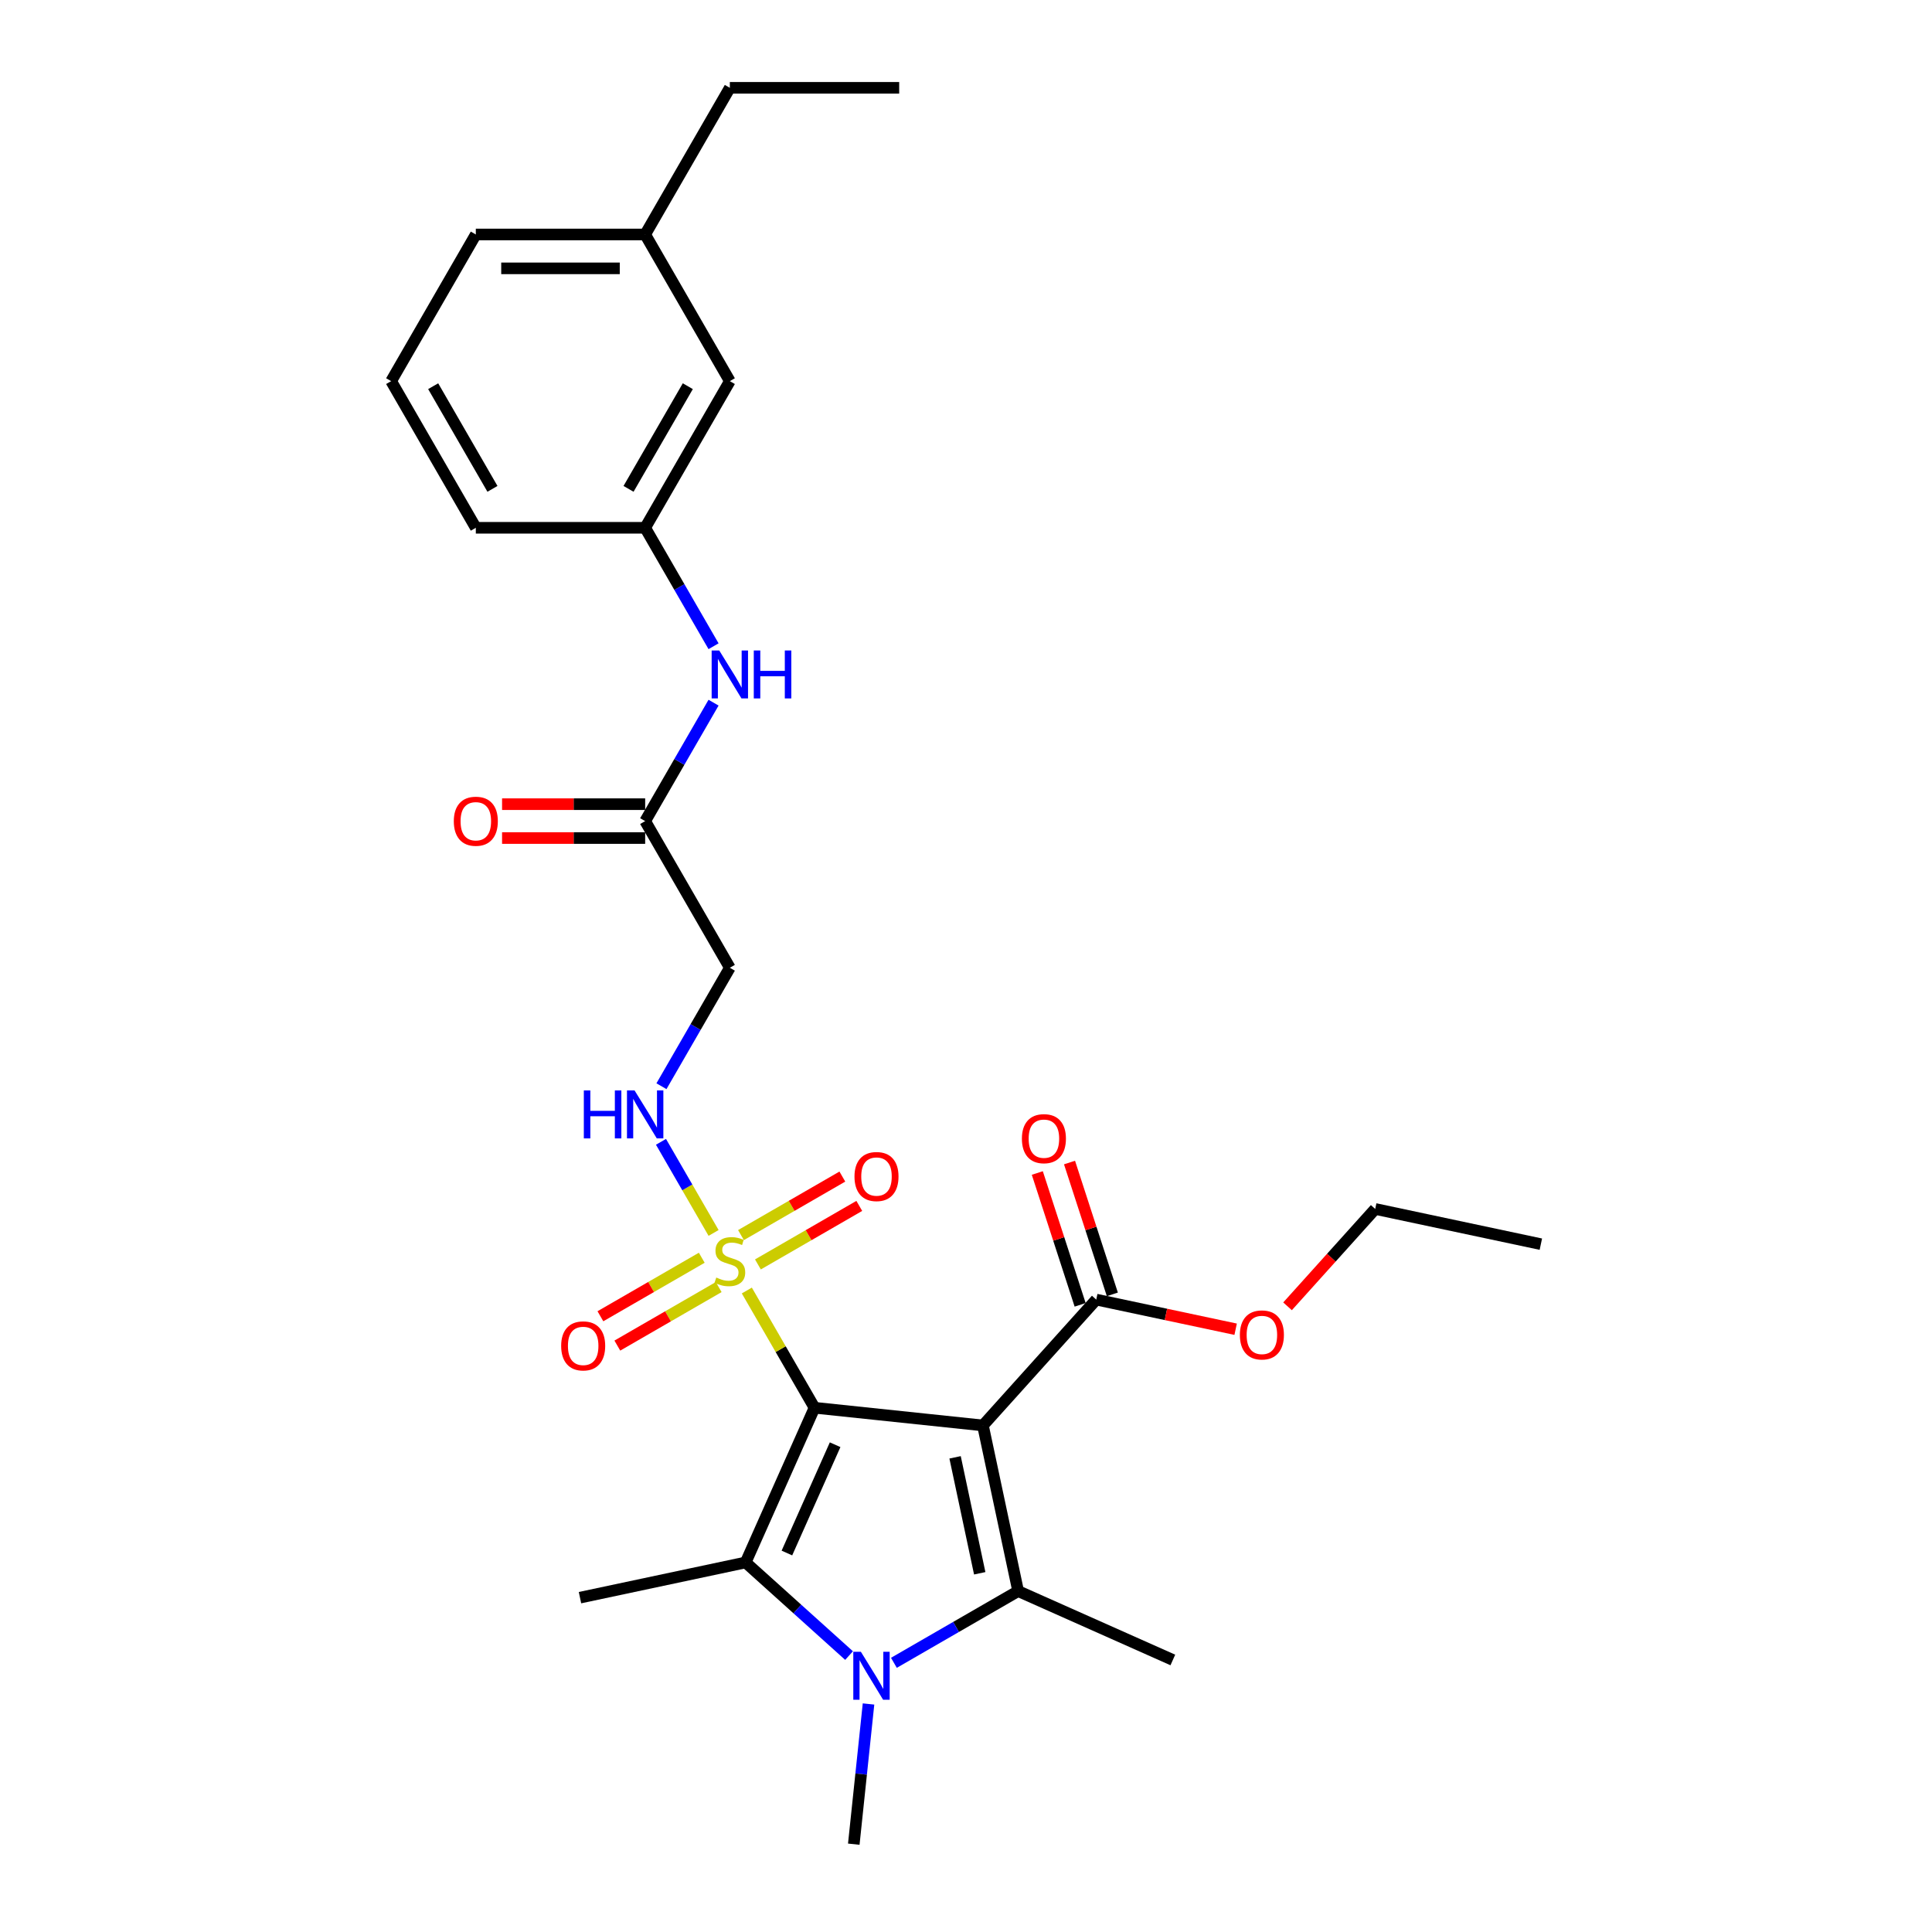 <?xml version='1.0' encoding='iso-8859-1'?>
<svg version='1.1' baseProfile='full'
              xmlns='http://www.w3.org/2000/svg'
                      xmlns:rdkit='http://www.rdkit.org/xml'
                      xmlns:xlink='http://www.w3.org/1999/xlink'
                  xml:space='preserve'
width='1000px' height='1000px' viewBox='0 0 1000 1000'>
<!-- END OF HEADER -->
<rect style='opacity:1.0;fill:#FFFFFF;stroke:none' width='1000' height='1000' x='0' y='0'> </rect>
<path class='bond-0' d='M 421.591,728.645 L 508.764,737.808' style='fill:none;fill-rule:evenodd;stroke:#000000;stroke-width:6px;stroke-linecap:butt;stroke-linejoin:miter;stroke-opacity:1' />
<path class='bond-1' d='M 421.591,728.645 L 404.075,698.307' style='fill:none;fill-rule:evenodd;stroke:#000000;stroke-width:6px;stroke-linecap:butt;stroke-linejoin:miter;stroke-opacity:1' />
<path class='bond-1' d='M 404.075,698.307 L 386.559,667.969' style='fill:none;fill-rule:evenodd;stroke:#CCCC00;stroke-width:6px;stroke-linecap:butt;stroke-linejoin:miter;stroke-opacity:1' />
<path class='bond-2' d='M 421.591,728.645 L 385.939,808.721' style='fill:none;fill-rule:evenodd;stroke:#000000;stroke-width:6px;stroke-linecap:butt;stroke-linejoin:miter;stroke-opacity:1' />
<path class='bond-2' d='M 432.258,747.787 L 407.302,803.84' style='fill:none;fill-rule:evenodd;stroke:#000000;stroke-width:6px;stroke-linecap:butt;stroke-linejoin:miter;stroke-opacity:1' />
<path class='bond-3' d='M 508.764,737.808 L 526.988,823.546' style='fill:none;fill-rule:evenodd;stroke:#000000;stroke-width:6px;stroke-linecap:butt;stroke-linejoin:miter;stroke-opacity:1' />
<path class='bond-3' d='M 494.35,754.313 L 507.107,814.33' style='fill:none;fill-rule:evenodd;stroke:#000000;stroke-width:6px;stroke-linecap:butt;stroke-linejoin:miter;stroke-opacity:1' />
<path class='bond-5' d='M 508.764,737.808 L 567.415,672.668' style='fill:none;fill-rule:evenodd;stroke:#000000;stroke-width:6px;stroke-linecap:butt;stroke-linejoin:miter;stroke-opacity:1' />
<path class='bond-6' d='M 369.353,638.167 L 355.739,614.587' style='fill:none;fill-rule:evenodd;stroke:#CCCC00;stroke-width:6px;stroke-linecap:butt;stroke-linejoin:miter;stroke-opacity:1' />
<path class='bond-6' d='M 355.739,614.587 L 342.125,591.008' style='fill:none;fill-rule:evenodd;stroke:#0000FF;stroke-width:6px;stroke-linecap:butt;stroke-linejoin:miter;stroke-opacity:1' />
<path class='bond-9' d='M 392.297,654.466 L 418.53,639.32' style='fill:none;fill-rule:evenodd;stroke:#CCCC00;stroke-width:6px;stroke-linecap:butt;stroke-linejoin:miter;stroke-opacity:1' />
<path class='bond-9' d='M 418.53,639.32 L 444.763,624.174' style='fill:none;fill-rule:evenodd;stroke:#FF0000;stroke-width:6px;stroke-linecap:butt;stroke-linejoin:miter;stroke-opacity:1' />
<path class='bond-9' d='M 383.531,639.284 L 409.765,624.138' style='fill:none;fill-rule:evenodd;stroke:#CCCC00;stroke-width:6px;stroke-linecap:butt;stroke-linejoin:miter;stroke-opacity:1' />
<path class='bond-9' d='M 409.765,624.138 L 435.998,608.992' style='fill:none;fill-rule:evenodd;stroke:#FF0000;stroke-width:6px;stroke-linecap:butt;stroke-linejoin:miter;stroke-opacity:1' />
<path class='bond-10' d='M 363.231,651.004 L 336.998,666.15' style='fill:none;fill-rule:evenodd;stroke:#CCCC00;stroke-width:6px;stroke-linecap:butt;stroke-linejoin:miter;stroke-opacity:1' />
<path class='bond-10' d='M 336.998,666.15 L 310.764,681.296' style='fill:none;fill-rule:evenodd;stroke:#FF0000;stroke-width:6px;stroke-linecap:butt;stroke-linejoin:miter;stroke-opacity:1' />
<path class='bond-10' d='M 371.996,666.186 L 345.763,681.332' style='fill:none;fill-rule:evenodd;stroke:#CCCC00;stroke-width:6px;stroke-linecap:butt;stroke-linejoin:miter;stroke-opacity:1' />
<path class='bond-10' d='M 345.763,681.332 L 319.53,696.478' style='fill:none;fill-rule:evenodd;stroke:#FF0000;stroke-width:6px;stroke-linecap:butt;stroke-linejoin:miter;stroke-opacity:1' />
<path class='bond-4' d='M 385.939,808.721 L 412.706,832.822' style='fill:none;fill-rule:evenodd;stroke:#000000;stroke-width:6px;stroke-linecap:butt;stroke-linejoin:miter;stroke-opacity:1' />
<path class='bond-4' d='M 412.706,832.822 L 439.473,856.923' style='fill:none;fill-rule:evenodd;stroke:#0000FF;stroke-width:6px;stroke-linecap:butt;stroke-linejoin:miter;stroke-opacity:1' />
<path class='bond-16' d='M 385.939,808.721 L 300.201,826.945' style='fill:none;fill-rule:evenodd;stroke:#000000;stroke-width:6px;stroke-linecap:butt;stroke-linejoin:miter;stroke-opacity:1' />
<path class='bond-17' d='M 526.988,823.546 L 607.063,859.197' style='fill:none;fill-rule:evenodd;stroke:#000000;stroke-width:6px;stroke-linecap:butt;stroke-linejoin:miter;stroke-opacity:1' />
<path class='bond-28' d='M 526.988,823.546 L 494.836,842.109' style='fill:none;fill-rule:evenodd;stroke:#000000;stroke-width:6px;stroke-linecap:butt;stroke-linejoin:miter;stroke-opacity:1' />
<path class='bond-28' d='M 494.836,842.109 L 462.683,860.672' style='fill:none;fill-rule:evenodd;stroke:#0000FF;stroke-width:6px;stroke-linecap:butt;stroke-linejoin:miter;stroke-opacity:1' />
<path class='bond-15' d='M 449.543,881.975 L 445.729,918.26' style='fill:none;fill-rule:evenodd;stroke:#0000FF;stroke-width:6px;stroke-linecap:butt;stroke-linejoin:miter;stroke-opacity:1' />
<path class='bond-15' d='M 445.729,918.26 L 441.916,954.545' style='fill:none;fill-rule:evenodd;stroke:#000000;stroke-width:6px;stroke-linecap:butt;stroke-linejoin:miter;stroke-opacity:1' />
<path class='bond-12' d='M 575.752,669.96 L 564.666,635.843' style='fill:none;fill-rule:evenodd;stroke:#000000;stroke-width:6px;stroke-linecap:butt;stroke-linejoin:miter;stroke-opacity:1' />
<path class='bond-12' d='M 564.666,635.843 L 553.581,601.725' style='fill:none;fill-rule:evenodd;stroke:#FF0000;stroke-width:6px;stroke-linecap:butt;stroke-linejoin:miter;stroke-opacity:1' />
<path class='bond-12' d='M 559.079,675.377 L 547.994,641.26' style='fill:none;fill-rule:evenodd;stroke:#000000;stroke-width:6px;stroke-linecap:butt;stroke-linejoin:miter;stroke-opacity:1' />
<path class='bond-12' d='M 547.994,641.26 L 536.908,607.143' style='fill:none;fill-rule:evenodd;stroke:#FF0000;stroke-width:6px;stroke-linecap:butt;stroke-linejoin:miter;stroke-opacity:1' />
<path class='bond-19' d='M 567.415,672.668 L 603.491,680.337' style='fill:none;fill-rule:evenodd;stroke:#000000;stroke-width:6px;stroke-linecap:butt;stroke-linejoin:miter;stroke-opacity:1' />
<path class='bond-19' d='M 603.491,680.337 L 639.567,688.005' style='fill:none;fill-rule:evenodd;stroke:#FF0000;stroke-width:6px;stroke-linecap:butt;stroke-linejoin:miter;stroke-opacity:1' />
<path class='bond-7' d='M 342.368,562.222 L 360.066,531.569' style='fill:none;fill-rule:evenodd;stroke:#0000FF;stroke-width:6px;stroke-linecap:butt;stroke-linejoin:miter;stroke-opacity:1' />
<path class='bond-7' d='M 360.066,531.569 L 377.764,500.915' style='fill:none;fill-rule:evenodd;stroke:#000000;stroke-width:6px;stroke-linecap:butt;stroke-linejoin:miter;stroke-opacity:1' />
<path class='bond-8' d='M 377.764,500.915 L 333.937,425.005' style='fill:none;fill-rule:evenodd;stroke:#000000;stroke-width:6px;stroke-linecap:butt;stroke-linejoin:miter;stroke-opacity:1' />
<path class='bond-11' d='M 333.937,425.005 L 351.635,394.351' style='fill:none;fill-rule:evenodd;stroke:#000000;stroke-width:6px;stroke-linecap:butt;stroke-linejoin:miter;stroke-opacity:1' />
<path class='bond-11' d='M 351.635,394.351 L 369.333,363.698' style='fill:none;fill-rule:evenodd;stroke:#0000FF;stroke-width:6px;stroke-linecap:butt;stroke-linejoin:miter;stroke-opacity:1' />
<path class='bond-14' d='M 333.937,416.24 L 296.904,416.24' style='fill:none;fill-rule:evenodd;stroke:#000000;stroke-width:6px;stroke-linecap:butt;stroke-linejoin:miter;stroke-opacity:1' />
<path class='bond-14' d='M 296.904,416.24 L 259.87,416.24' style='fill:none;fill-rule:evenodd;stroke:#FF0000;stroke-width:6px;stroke-linecap:butt;stroke-linejoin:miter;stroke-opacity:1' />
<path class='bond-14' d='M 333.937,433.77 L 296.904,433.77' style='fill:none;fill-rule:evenodd;stroke:#000000;stroke-width:6px;stroke-linecap:butt;stroke-linejoin:miter;stroke-opacity:1' />
<path class='bond-14' d='M 296.904,433.77 L 259.87,433.77' style='fill:none;fill-rule:evenodd;stroke:#FF0000;stroke-width:6px;stroke-linecap:butt;stroke-linejoin:miter;stroke-opacity:1' />
<path class='bond-13' d='M 369.333,334.492 L 351.635,303.838' style='fill:none;fill-rule:evenodd;stroke:#0000FF;stroke-width:6px;stroke-linecap:butt;stroke-linejoin:miter;stroke-opacity:1' />
<path class='bond-13' d='M 351.635,303.838 L 333.937,273.185' style='fill:none;fill-rule:evenodd;stroke:#000000;stroke-width:6px;stroke-linecap:butt;stroke-linejoin:miter;stroke-opacity:1' />
<path class='bond-18' d='M 333.937,273.185 L 377.764,197.275' style='fill:none;fill-rule:evenodd;stroke:#000000;stroke-width:6px;stroke-linecap:butt;stroke-linejoin:miter;stroke-opacity:1' />
<path class='bond-18' d='M 325.329,253.033 L 356.008,199.896' style='fill:none;fill-rule:evenodd;stroke:#000000;stroke-width:6px;stroke-linecap:butt;stroke-linejoin:miter;stroke-opacity:1' />
<path class='bond-22' d='M 333.937,273.185 L 246.284,273.185' style='fill:none;fill-rule:evenodd;stroke:#000000;stroke-width:6px;stroke-linecap:butt;stroke-linejoin:miter;stroke-opacity:1' />
<path class='bond-20' d='M 377.764,197.275 L 333.937,121.365' style='fill:none;fill-rule:evenodd;stroke:#000000;stroke-width:6px;stroke-linecap:butt;stroke-linejoin:miter;stroke-opacity:1' />
<path class='bond-24' d='M 666.428,676.149 L 689.117,650.951' style='fill:none;fill-rule:evenodd;stroke:#FF0000;stroke-width:6px;stroke-linecap:butt;stroke-linejoin:miter;stroke-opacity:1' />
<path class='bond-24' d='M 689.117,650.951 L 711.805,625.753' style='fill:none;fill-rule:evenodd;stroke:#000000;stroke-width:6px;stroke-linecap:butt;stroke-linejoin:miter;stroke-opacity:1' />
<path class='bond-25' d='M 333.937,121.365 L 377.764,45.455' style='fill:none;fill-rule:evenodd;stroke:#000000;stroke-width:6px;stroke-linecap:butt;stroke-linejoin:miter;stroke-opacity:1' />
<path class='bond-29' d='M 333.937,121.365 L 246.284,121.365' style='fill:none;fill-rule:evenodd;stroke:#000000;stroke-width:6px;stroke-linecap:butt;stroke-linejoin:miter;stroke-opacity:1' />
<path class='bond-29' d='M 320.789,138.895 L 259.432,138.895' style='fill:none;fill-rule:evenodd;stroke:#000000;stroke-width:6px;stroke-linecap:butt;stroke-linejoin:miter;stroke-opacity:1' />
<path class='bond-21' d='M 202.457,197.275 L 246.284,273.185' style='fill:none;fill-rule:evenodd;stroke:#000000;stroke-width:6px;stroke-linecap:butt;stroke-linejoin:miter;stroke-opacity:1' />
<path class='bond-21' d='M 224.213,199.896 L 254.892,253.033' style='fill:none;fill-rule:evenodd;stroke:#000000;stroke-width:6px;stroke-linecap:butt;stroke-linejoin:miter;stroke-opacity:1' />
<path class='bond-23' d='M 202.457,197.275 L 246.284,121.365' style='fill:none;fill-rule:evenodd;stroke:#000000;stroke-width:6px;stroke-linecap:butt;stroke-linejoin:miter;stroke-opacity:1' />
<path class='bond-27' d='M 711.805,625.753 L 797.543,643.978' style='fill:none;fill-rule:evenodd;stroke:#000000;stroke-width:6px;stroke-linecap:butt;stroke-linejoin:miter;stroke-opacity:1' />
<path class='bond-26' d='M 377.764,45.455 L 465.417,45.455' style='fill:none;fill-rule:evenodd;stroke:#000000;stroke-width:6px;stroke-linecap:butt;stroke-linejoin:miter;stroke-opacity:1' />
<path  class='atom-2' d='M 370.752 661.255
Q 371.032 661.36, 372.189 661.851
Q 373.346 662.342, 374.608 662.658
Q 375.906 662.938, 377.168 662.938
Q 379.517 662.938, 380.884 661.816
Q 382.252 660.659, 382.252 658.661
Q 382.252 657.293, 381.551 656.452
Q 380.884 655.61, 379.833 655.154
Q 378.781 654.699, 377.028 654.173
Q 374.819 653.507, 373.486 652.875
Q 372.189 652.244, 371.242 650.912
Q 370.331 649.58, 370.331 647.336
Q 370.331 644.215, 372.435 642.287
Q 374.573 640.359, 378.781 640.359
Q 381.656 640.359, 384.916 641.726
L 384.11 644.426
Q 381.13 643.198, 378.886 643.198
Q 376.467 643.198, 375.134 644.215
Q 373.802 645.197, 373.837 646.915
Q 373.837 648.247, 374.503 649.054
Q 375.204 649.86, 376.186 650.316
Q 377.203 650.772, 378.886 651.298
Q 381.13 651.999, 382.462 652.7
Q 383.794 653.401, 384.741 654.839
Q 385.723 656.241, 385.723 658.661
Q 385.723 662.097, 383.409 663.955
Q 381.13 665.778, 377.308 665.778
Q 375.099 665.778, 373.416 665.287
Q 371.768 664.831, 369.805 664.025
L 370.752 661.255
' fill='#CCCC00'/>
<path  class='atom-5' d='M 445.591 854.96
L 453.725 868.109
Q 454.531 869.406, 455.829 871.755
Q 457.126 874.104, 457.196 874.244
L 457.196 854.96
L 460.492 854.96
L 460.492 879.784
L 457.091 879.784
L 448.361 865.409
Q 447.344 863.726, 446.257 861.797
Q 445.205 859.869, 444.89 859.273
L 444.89 879.784
L 441.664 879.784
L 441.664 854.96
L 445.591 854.96
' fill='#0000FF'/>
<path  class='atom-7' d='M 302.189 564.413
L 305.555 564.413
L 305.555 574.967
L 318.247 574.967
L 318.247 564.413
L 321.613 564.413
L 321.613 589.237
L 318.247 589.237
L 318.247 577.772
L 305.555 577.772
L 305.555 589.237
L 302.189 589.237
L 302.189 564.413
' fill='#0000FF'/>
<path  class='atom-7' d='M 328.45 564.413
L 336.584 577.561
Q 337.391 578.859, 338.688 581.208
Q 339.985 583.557, 340.055 583.697
L 340.055 564.413
L 343.351 564.413
L 343.351 589.237
L 339.95 589.237
L 331.22 574.862
Q 330.203 573.179, 329.116 571.25
Q 328.064 569.322, 327.749 568.726
L 327.749 589.237
L 324.523 589.237
L 324.523 564.413
L 328.45 564.413
' fill='#0000FF'/>
<path  class='atom-10' d='M 442.279 608.979
Q 442.279 603.018, 445.224 599.687
Q 448.169 596.357, 453.674 596.357
Q 459.179 596.357, 462.124 599.687
Q 465.069 603.018, 465.069 608.979
Q 465.069 615.009, 462.089 618.445
Q 459.108 621.846, 453.674 621.846
Q 448.204 621.846, 445.224 618.445
Q 442.279 615.044, 442.279 608.979
M 453.674 619.041
Q 457.461 619.041, 459.494 616.517
Q 461.563 613.957, 461.563 608.979
Q 461.563 604.105, 459.494 601.651
Q 457.461 599.161, 453.674 599.161
Q 449.887 599.161, 447.819 601.616
Q 445.785 604.07, 445.785 608.979
Q 445.785 613.992, 447.819 616.517
Q 449.887 619.041, 453.674 619.041
' fill='#FF0000'/>
<path  class='atom-11' d='M 290.459 696.632
Q 290.459 690.672, 293.404 687.341
Q 296.349 684.01, 301.854 684.01
Q 307.358 684.01, 310.304 687.341
Q 313.249 690.672, 313.249 696.632
Q 313.249 702.663, 310.269 706.099
Q 307.288 709.5, 301.854 709.5
Q 296.384 709.5, 293.404 706.099
Q 290.459 702.698, 290.459 696.632
M 301.854 706.695
Q 305.64 706.695, 307.674 704.17
Q 309.743 701.611, 309.743 696.632
Q 309.743 691.758, 307.674 689.304
Q 305.64 686.815, 301.854 686.815
Q 298.067 686.815, 295.999 689.269
Q 293.965 691.723, 293.965 696.632
Q 293.965 701.646, 295.999 704.17
Q 298.067 706.695, 301.854 706.695
' fill='#FF0000'/>
<path  class='atom-12' d='M 372.277 336.683
L 380.411 349.831
Q 381.217 351.128, 382.515 353.478
Q 383.812 355.827, 383.882 355.967
L 383.882 336.683
L 387.178 336.683
L 387.178 361.507
L 383.777 361.507
L 375.047 347.131
Q 374.03 345.448, 372.943 343.52
Q 371.891 341.592, 371.576 340.996
L 371.576 361.507
L 368.35 361.507
L 368.35 336.683
L 372.277 336.683
' fill='#0000FF'/>
<path  class='atom-12' d='M 390.158 336.683
L 393.524 336.683
L 393.524 347.237
L 406.216 347.237
L 406.216 336.683
L 409.582 336.683
L 409.582 361.507
L 406.216 361.507
L 406.216 350.042
L 393.524 350.042
L 393.524 361.507
L 390.158 361.507
L 390.158 336.683
' fill='#0000FF'/>
<path  class='atom-13' d='M 528.934 589.375
Q 528.934 583.415, 531.879 580.084
Q 534.824 576.753, 540.329 576.753
Q 545.834 576.753, 548.779 580.084
Q 551.724 583.415, 551.724 589.375
Q 551.724 595.406, 548.744 598.842
Q 545.764 602.243, 540.329 602.243
Q 534.859 602.243, 531.879 598.842
Q 528.934 595.441, 528.934 589.375
M 540.329 599.438
Q 544.116 599.438, 546.149 596.913
Q 548.218 594.354, 548.218 589.375
Q 548.218 584.502, 546.149 582.047
Q 544.116 579.558, 540.329 579.558
Q 536.542 579.558, 534.474 582.012
Q 532.44 584.467, 532.44 589.375
Q 532.44 594.389, 534.474 596.913
Q 536.542 599.438, 540.329 599.438
' fill='#FF0000'/>
<path  class='atom-15' d='M 234.889 425.075
Q 234.889 419.115, 237.834 415.784
Q 240.779 412.453, 246.284 412.453
Q 251.788 412.453, 254.734 415.784
Q 257.679 419.115, 257.679 425.075
Q 257.679 431.106, 254.698 434.542
Q 251.718 437.943, 246.284 437.943
Q 240.814 437.943, 237.834 434.542
Q 234.889 431.141, 234.889 425.075
M 246.284 435.138
Q 250.07 435.138, 252.104 432.613
Q 254.173 430.054, 254.173 425.075
Q 254.173 420.202, 252.104 417.747
Q 250.07 415.258, 246.284 415.258
Q 242.497 415.258, 240.429 417.712
Q 238.395 420.166, 238.395 425.075
Q 238.395 430.089, 240.429 432.613
Q 242.497 435.138, 246.284 435.138
' fill='#FF0000'/>
<path  class='atom-20' d='M 641.758 690.963
Q 641.758 685.002, 644.704 681.671
Q 647.649 678.341, 653.153 678.341
Q 658.658 678.341, 661.603 681.671
Q 664.548 685.002, 664.548 690.963
Q 664.548 696.993, 661.568 700.429
Q 658.588 703.83, 653.153 703.83
Q 647.684 703.83, 644.704 700.429
Q 641.758 697.028, 641.758 690.963
M 653.153 701.025
Q 656.94 701.025, 658.974 698.501
Q 661.042 695.941, 661.042 690.963
Q 661.042 686.089, 658.974 683.635
Q 656.94 681.145, 653.153 681.145
Q 649.367 681.145, 647.298 683.6
Q 645.265 686.054, 645.265 690.963
Q 645.265 695.976, 647.298 698.501
Q 649.367 701.025, 653.153 701.025
' fill='#FF0000'/>
</svg>
